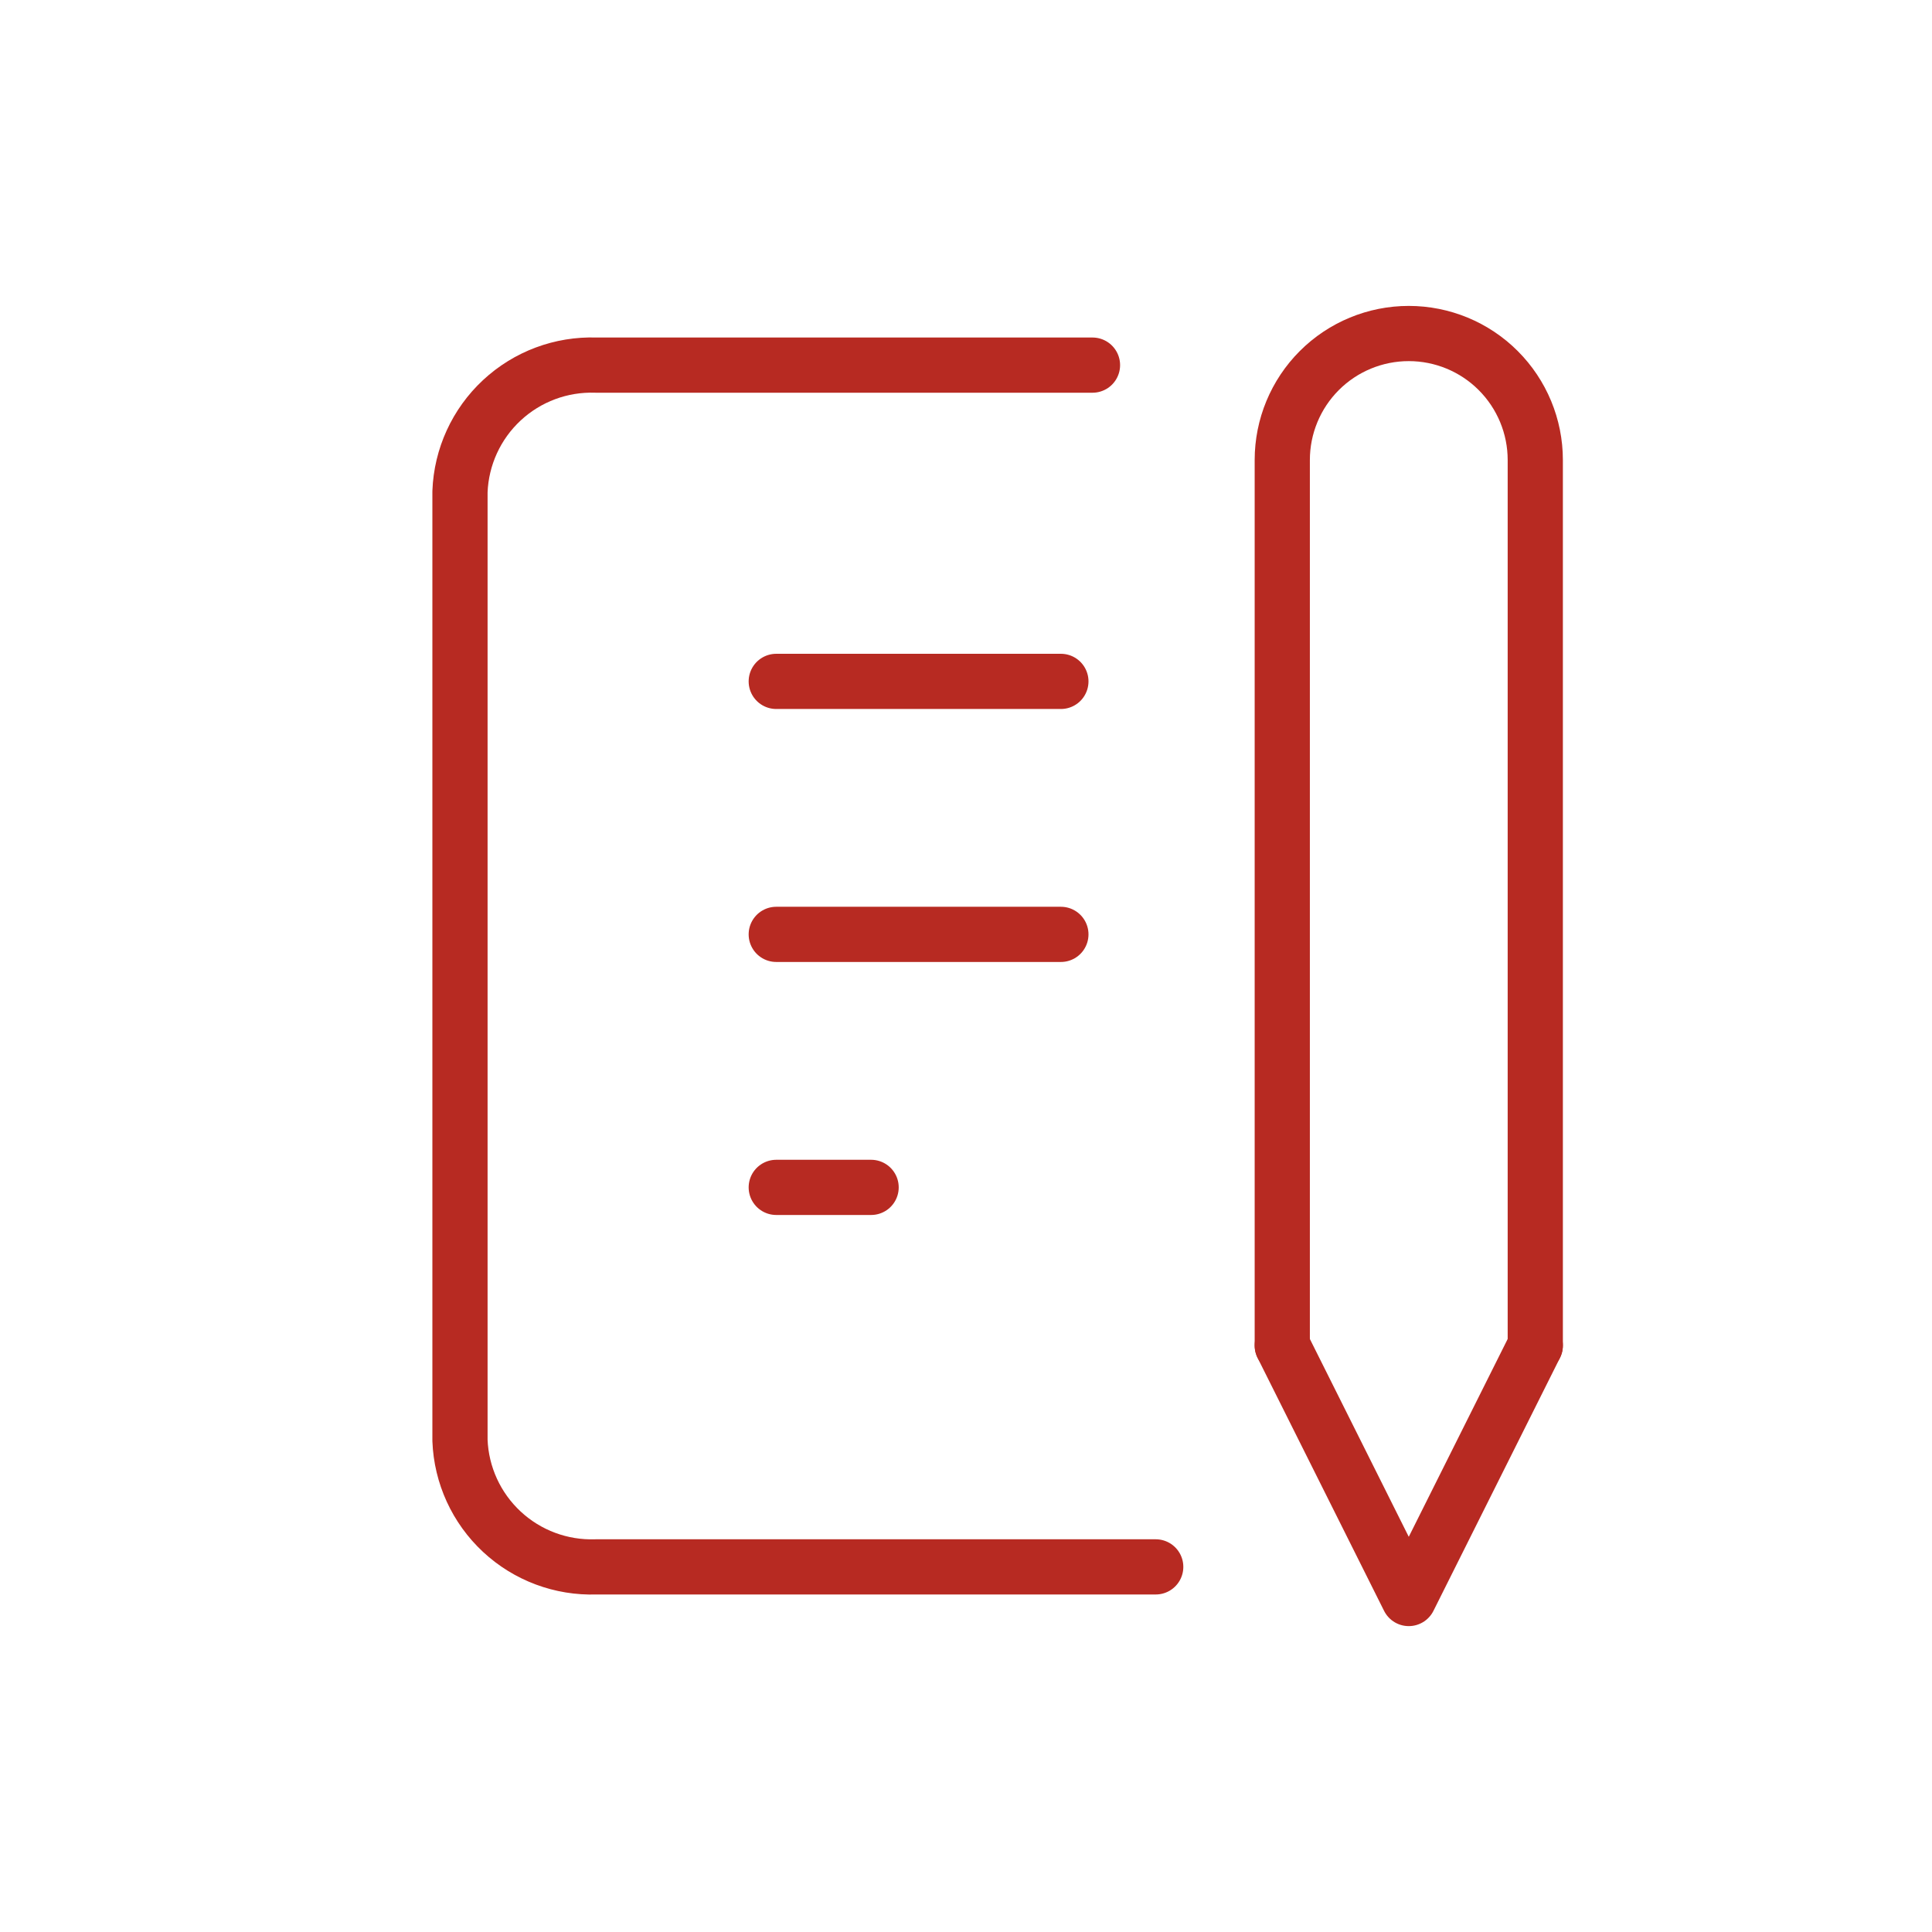 <svg width="70" height="70" viewBox="0 0 70 70" fill="none" xmlns="http://www.w3.org/2000/svg">
<g clip-path="url(#clip0_8935_4680)">
<path d="M28.125 24.688H38.438" stroke="#B72A22" stroke-width="2" stroke-linecap="round" stroke-linejoin="round"/>
<path d="M28.125 33.854H38.438" stroke="#B72A22" stroke-width="2" stroke-linecap="round" stroke-linejoin="round"/>
<path d="M28.125 43.021H31.562" stroke="#B72A22" stroke-width="2" stroke-linecap="round" stroke-linejoin="round"/>
<path d="M39.583 13.229H21.593C20.332 13.186 19.106 13.644 18.183 14.503C17.259 15.362 16.714 16.552 16.666 17.813V52.188C16.714 53.448 17.259 54.638 18.183 55.497C19.106 56.356 20.332 56.814 21.593 56.771H41.874" stroke="#B72A22" stroke-width="2" stroke-linecap="round" stroke-linejoin="round"/>
<path d="M46.459 48.75L51.042 57.917L55.626 48.75" stroke="#B72A22" stroke-width="2" stroke-linecap="round" stroke-linejoin="round"/>
<path d="M55.626 48.75V16.667C55.626 15.451 55.143 14.286 54.283 13.426C53.424 12.566 52.258 12.084 51.042 12.084C49.827 12.084 48.661 12.566 47.801 13.426C46.942 14.286 46.459 15.451 46.459 16.667V48.75" stroke="#B72A22" stroke-width="2" stroke-linecap="round" stroke-linejoin="round"/>
</g>
<defs>
<clipPath id="clip0_8935_4680">
<rect width="55" height="55" fill="white" transform="translate(7.5 7.5)"/>
</clipPath>
</defs>
</svg>
